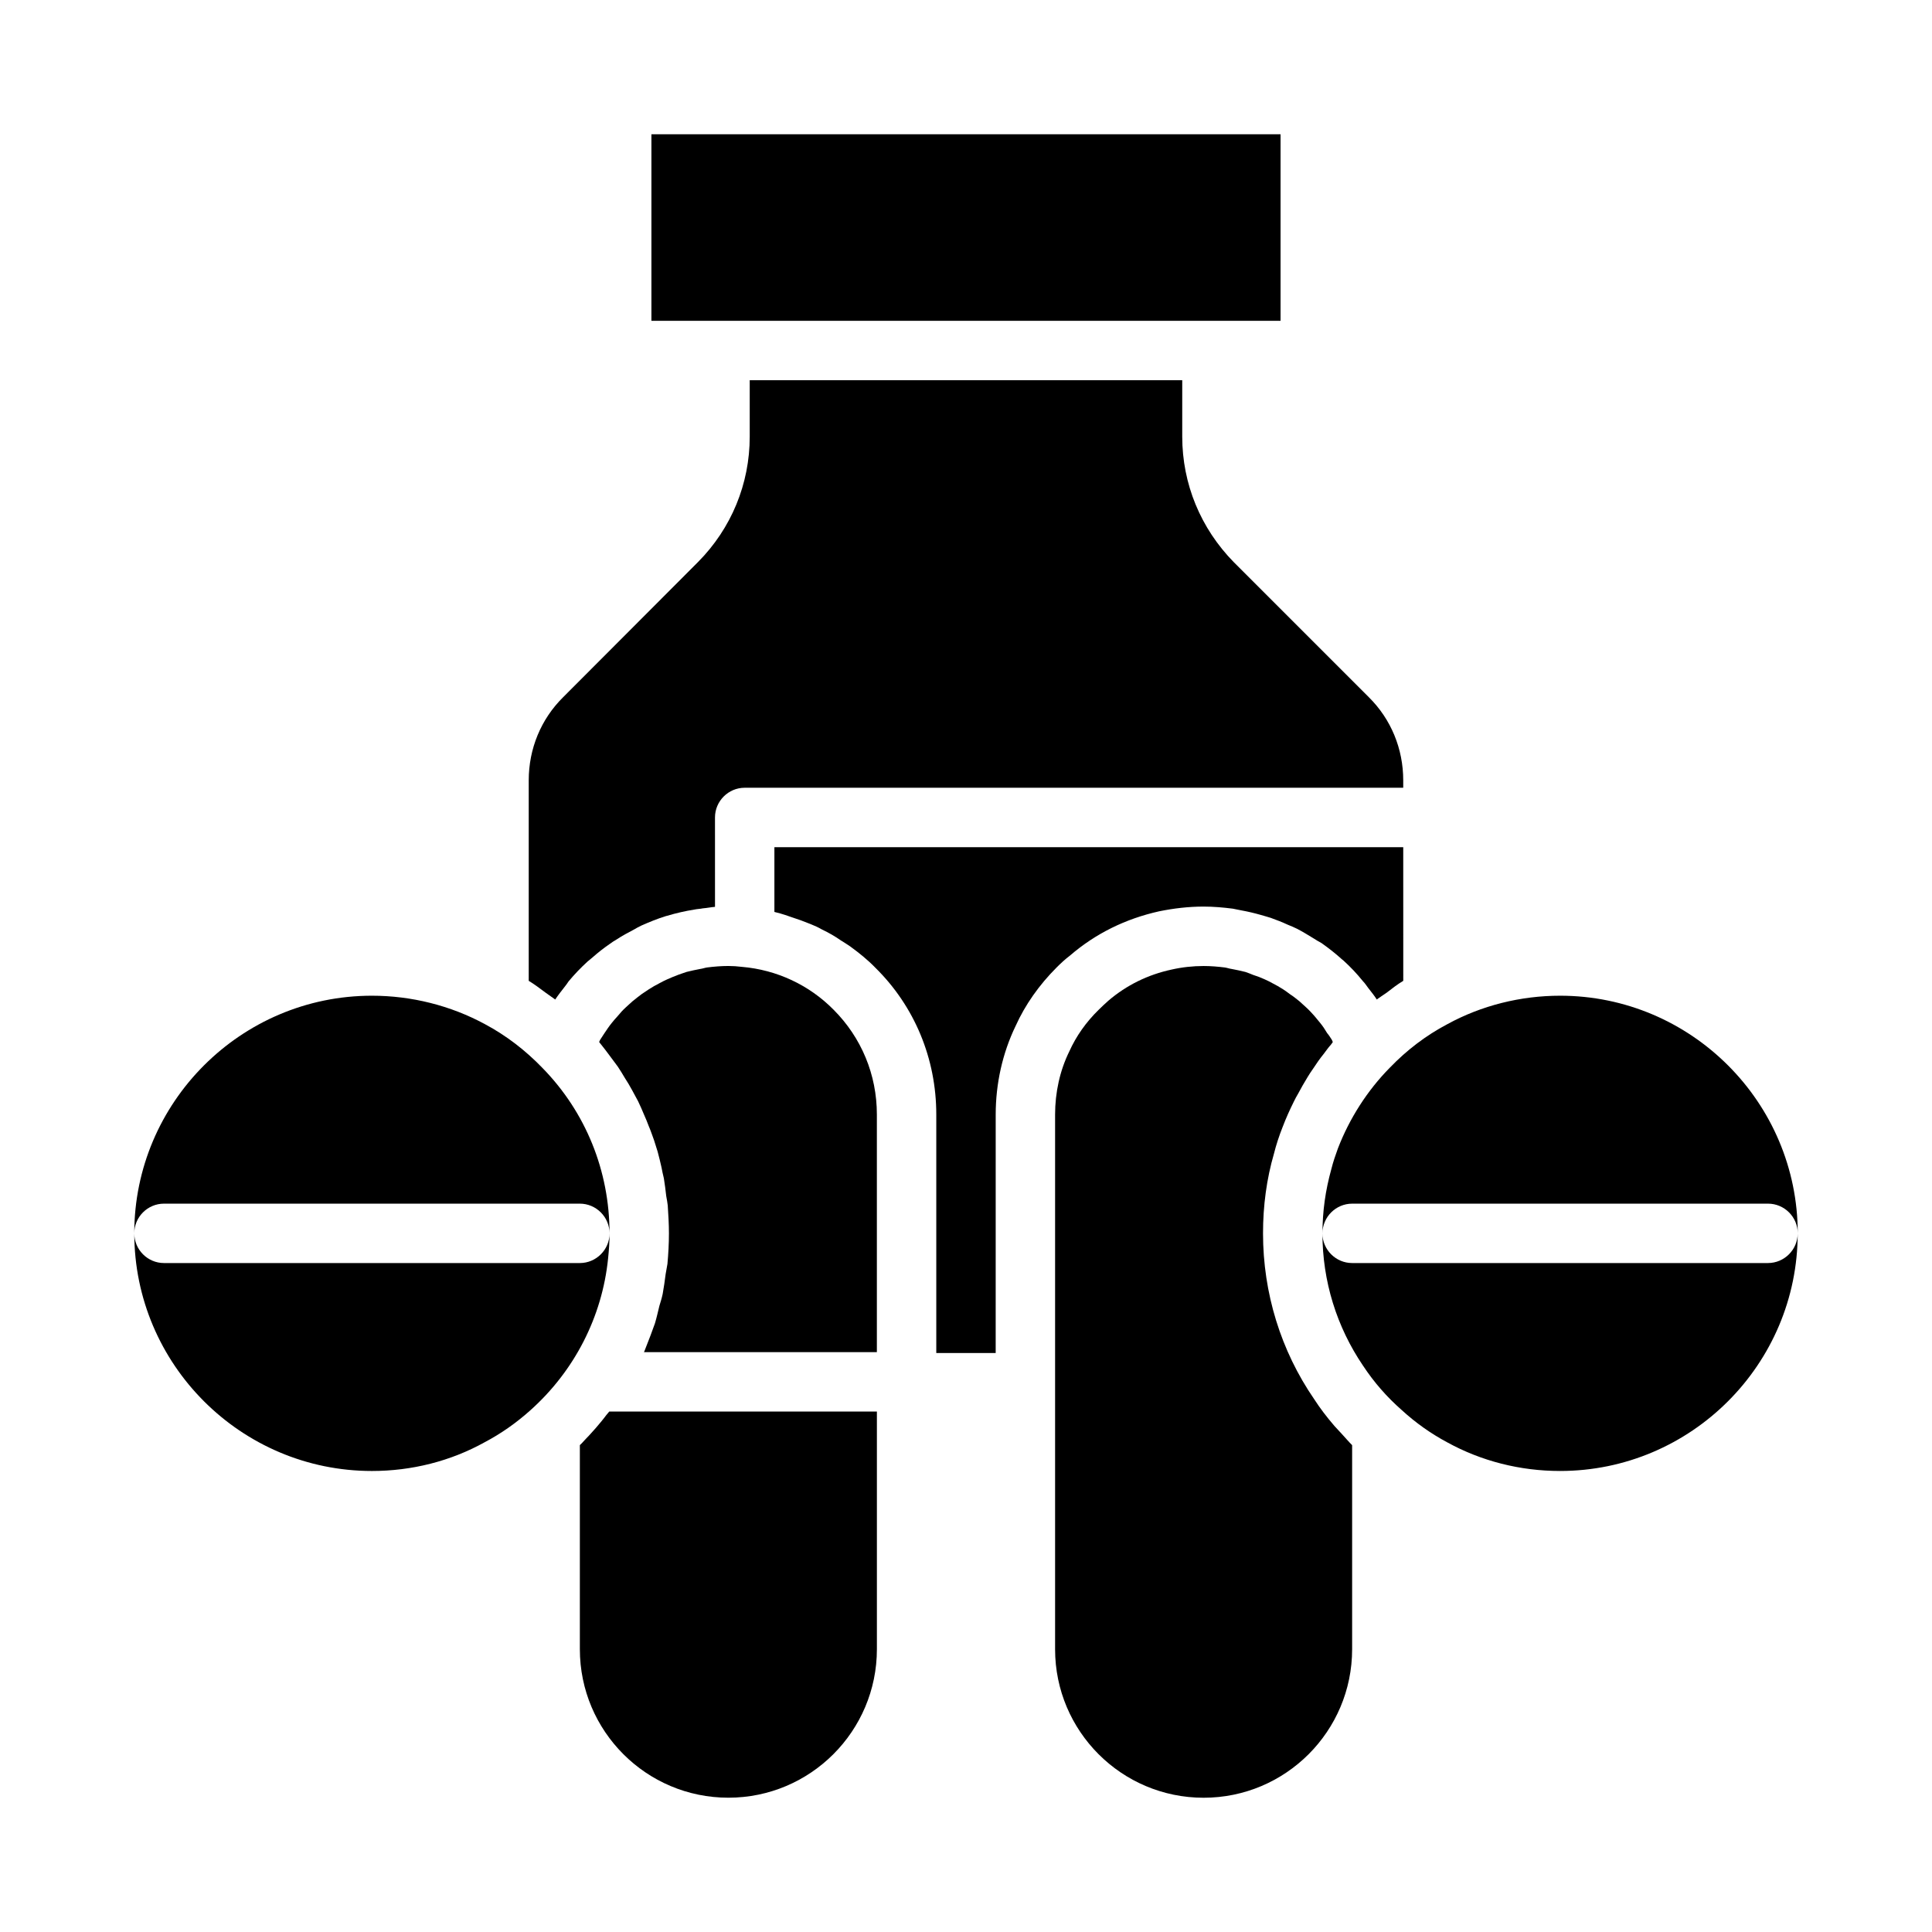 <?xml version="1.0" encoding="UTF-8"?>
<!-- Uploaded to: ICON Repo, www.iconrepo.com, Generator: ICON Repo Mixer Tools -->
<svg fill="#000000" width="800px" height="800px" version="1.1" viewBox="144 144 512 512" xmlns="http://www.w3.org/2000/svg">
 <g>
  <path d="m612.54 478.72h-110.21c-4.328 0-7.871-3.543-7.871-7.871 0 12.676 3.777 24.797 10.785 35.109 2.914 4.41 6.297 8.266 10.234 11.73 3.699 3.387 7.715 6.219 11.965 8.5 9.129 5.039 19.441 7.637 29.988 7.637 34.715 0 62.977-28.262 62.977-62.977 0 4.328-3.543 7.871-7.871 7.871z"/>
  <path d="m187.45 462.98h110.21c4.328 0 7.871 3.543 7.871 7.871 0-16.531-6.297-32.117-17.789-43.848-4.566-4.723-9.605-8.582-15.191-11.57-9.133-4.961-19.523-7.559-29.992-7.559-34.715 0-62.977 28.262-62.977 62.977 0-4.332 3.543-7.871 7.871-7.871z"/>
  <path d="m316.63 179.58h166.73v49.438h-166.73z"/>
  <path d="m290.5 408.42c0.156 0.156 0.395 0.234 0.629 0.473 0.789-1.18 1.652-2.281 2.519-3.387 0.395-0.473 0.707-0.945 1.023-1.418 1.574-1.891 3.227-3.621 5.039-5.273l1.418-1.18c1.34-1.18 2.832-2.363 4.328-3.387 0.629-0.473 1.34-0.945 2.047-1.34 1.418-0.945 2.914-1.73 4.41-2.519 0.707-0.395 1.34-0.785 2.047-1.102 2.125-0.945 4.25-1.812 6.535-2.519 0.078 0 0.234-0.078 0.316-0.078 2.363-0.707 4.801-1.262 7.242-1.652 0.707-0.156 1.496-0.156 2.203-0.316 1.102-0.078 2.125-0.316 3.227-0.395l-0.004-23.691c0-4.328 3.543-7.871 7.871-7.871h174.52v-1.969c0-8.344-3.227-16.215-9.133-22.043l-35.738-35.738c-8.816-8.973-13.695-20.781-13.695-33.297v-14.957h-114.62v14.957c0 12.516-4.879 24.324-13.695 33.219l-35.738 35.816c-5.902 5.824-9.133 13.695-9.133 22.043v53.137c1.574 0.945 2.992 2.047 4.488 3.148 0.625 0.473 1.254 0.867 1.887 1.34z"/>
  <path d="m305.54 470.85c0 4.328-3.543 7.871-7.871 7.871h-110.21c-4.328 0-7.871-3.543-7.871-7.871 0 34.715 28.262 62.977 62.977 62.977 10.547 0 20.859-2.598 29.914-7.637 4.328-2.281 8.344-5.117 12.043-8.422 11.73-10.469 19.051-24.797 20.625-40.227 0.234-2.207 0.395-4.488 0.395-6.691z"/>
  <path d="m502.34 462.98h110.21c4.328 0 7.871 3.543 7.871 7.871 0-34.715-28.262-62.977-62.977-62.977-10.469 0-20.859 2.598-29.914 7.559-5.668 2.992-10.707 6.848-15.191 11.492-5.984 6.062-10.707 13.461-13.777 21.414-0.629 1.73-1.262 3.543-1.73 5.43-1.574 5.668-2.363 11.176-2.363 17.082 0-4.332 3.543-7.871 7.875-7.871z"/>
  <path d="m497.61 521.86c-1.969-2.281-3.777-4.644-5.352-7.086-8.82-12.828-13.543-28.102-13.543-43.922 0-7.32 0.945-14.406 2.914-21.176 0.551-2.203 1.34-4.644 2.281-7.008 0.867-2.281 1.891-4.566 2.992-6.769 0.316-0.707 0.707-1.34 1.102-2.047 0.789-1.496 1.652-2.992 2.519-4.41 0.473-0.785 0.945-1.496 1.496-2.281 0.867-1.34 1.809-2.676 2.832-3.938 0.551-0.707 1.023-1.418 1.574-2.047 0.316-0.316 0.551-0.707 0.785-1.023-0.078-0.156-0.156-0.395-0.234-0.551-0.395-0.629-0.789-1.262-1.262-1.809-0.551-0.945-1.18-1.891-1.891-2.754-0.473-0.629-1.023-1.18-1.496-1.809-0.707-0.789-1.418-1.574-2.203-2.281-0.551-0.551-1.18-1.023-1.73-1.574-0.785-0.629-1.652-1.34-2.519-1.891-0.629-0.473-1.258-0.945-1.891-1.34-0.867-0.551-1.809-1.102-2.754-1.574-0.707-0.395-1.34-0.707-2.047-1.023-1.023-0.473-2.047-0.867-3.07-1.18-0.707-0.316-1.418-0.551-2.047-0.785-1.18-0.316-2.441-0.551-3.621-0.789-0.629-0.078-1.262-0.316-1.812-0.395-1.883-0.238-3.773-0.395-5.66-0.395-2.832 0-5.746 0.316-8.5 0.945-6.219 1.34-11.887 4.094-16.766 8.266-0.867 0.785-1.73 1.574-2.519 2.363-3.387 3.305-5.981 7.008-7.793 11.02-2.523 5.113-3.785 10.941-3.785 16.766v141.7c0 21.727 17.633 39.359 39.359 39.359 21.727 0 39.359-17.633 39.359-39.359v-54.082c-0.945-0.945-1.809-1.969-2.754-2.992-0.629-0.707-1.336-1.414-1.965-2.125z"/>
  <path d="m304.67 519.02c-0.867 1.18-1.812 2.281-2.754 3.387-0.867 0.945-1.652 1.891-2.519 2.754-0.629 0.629-1.102 1.258-1.73 1.809v54.082c0 21.727 17.633 39.359 39.359 39.359 21.727 0 39.359-17.633 39.359-39.359v-62.977h-70.926c-0.238 0.316-0.551 0.629-0.789 0.945z"/>
  <path d="m340.64 400.23c-1.262-0.156-2.441-0.234-3.621-0.234-1.891 0-3.777 0.156-5.668 0.395-0.551 0.078-1.18 0.316-1.812 0.395-1.18 0.238-2.441 0.473-3.621 0.789-0.629 0.234-1.34 0.473-2.047 0.707-1.023 0.395-2.047 0.789-3.07 1.262-0.707 0.316-1.34 0.629-2.047 1.023-0.945 0.473-1.891 1.023-2.754 1.574-0.629 0.395-1.262 0.867-1.891 1.262-0.867 0.629-1.73 1.34-2.519 1.969-0.551 0.551-1.18 1.023-1.73 1.574-0.785 0.707-1.496 1.496-2.203 2.363-0.473 0.551-1.023 1.102-1.496 1.73-0.707 0.867-1.34 1.812-1.969 2.754-0.395 0.629-0.789 1.18-1.18 1.809-0.078 0.156-0.156 0.395-0.234 0.551 0.234 0.234 0.395 0.551 0.629 0.785 0.707 0.863 1.336 1.73 2.047 2.672 0.789 1.023 1.496 2.047 2.281 3.07 0.629 0.945 1.258 1.969 1.809 2.914 0.707 1.102 1.34 2.125 1.969 3.305 0.551 0.945 1.023 1.969 1.574 2.914 0.555 1.18 1.102 2.359 1.574 3.543 0.473 1.023 0.867 2.047 1.262 3.07 0.551 1.258 0.945 2.519 1.418 3.777 0.312 1.023 0.629 1.969 0.941 2.992 0.395 1.418 0.707 2.832 1.023 4.172 0.156 0.945 0.395 1.891 0.629 2.914 0.234 1.574 0.473 3.148 0.629 4.723 0.156 0.867 0.316 1.652 0.395 2.441 0.16 2.438 0.316 4.957 0.316 7.398 0 2.754-0.156 5.434-0.395 8.109-0.156 0.945-0.316 1.812-0.473 2.676-0.238 1.809-0.473 3.543-0.789 5.273-0.234 1.102-0.551 2.125-0.867 3.148-0.395 1.574-0.707 3.07-1.18 4.644-0.395 1.102-0.789 2.125-1.18 3.227l-1.652 4.25c-0.078 0.082-0.078 0.082-0.078 0.16h61.719v-62.977c0-10.547-4.094-20.391-11.492-27.789-6.457-6.535-15.035-10.547-24.246-11.336z"/>
  <path d="m427.55 397.24c6.848-5.902 14.801-9.762 23.617-11.73 3.856-0.785 7.793-1.258 11.809-1.258 2.598 0 5.195 0.234 7.715 0.551 0.789 0.156 1.574 0.316 2.363 0.473 1.73 0.316 3.387 0.707 5.039 1.18 0.945 0.238 1.812 0.551 2.676 0.789 1.496 0.551 2.992 1.102 4.488 1.809 0.867 0.316 1.652 0.707 2.519 1.102 1.496 0.785 2.914 1.652 4.328 2.519 0.707 0.473 1.418 0.867 2.125 1.258 1.891 1.34 3.699 2.754 5.434 4.328 0.078 0.078 0.238 0.156 0.395 0.316 1.809 1.652 3.543 3.465 5.117 5.434 0.551 0.551 0.945 1.18 1.418 1.809 0.789 1.023 1.574 1.969 2.281 3.07 0.234-0.238 0.473-0.316 0.629-0.473 0.629-0.473 1.34-0.867 1.969-1.34 1.418-1.102 2.836-2.203 4.41-3.148l-0.008-35.418h-166.65v17.16c0.395 0.078 0.789 0.234 1.262 0.316 1.023 0.316 2.125 0.629 3.148 1.023 1.73 0.551 3.465 1.18 5.195 1.891 1.023 0.395 2.047 0.867 2.992 1.418 1.809 0.863 3.461 1.805 5.035 2.91 0.867 0.551 1.656 1.02 2.441 1.57 2.363 1.73 4.644 3.543 6.691 5.668 10.391 10.234 16.137 24.09 16.137 38.891v63.211h15.742l0.004-63.211c0-8.188 1.809-16.297 5.273-23.457 2.519-5.59 6.219-10.863 10.863-15.508 1.102-1.105 2.285-2.207 3.543-3.152z"/>
 </g>
</svg>